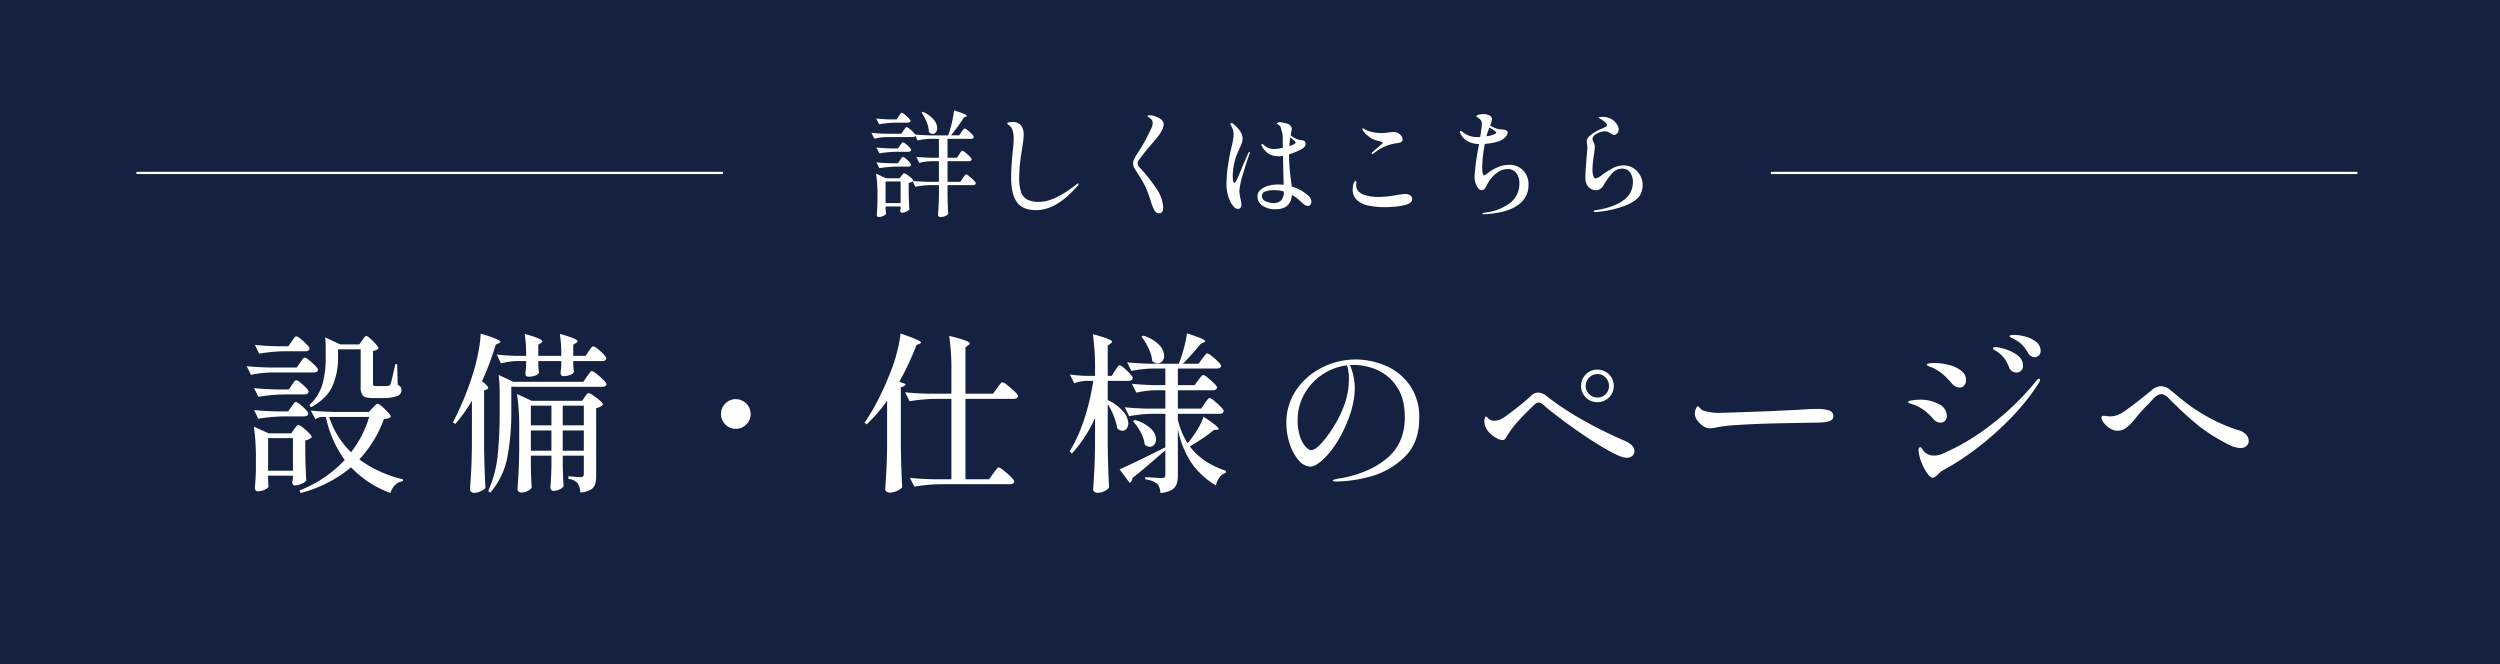 <svg id="btn_facili" xmlns="http://www.w3.org/2000/svg" xmlns:xlink="http://www.w3.org/1999/xlink" width="812" height="215.746" viewBox="0 0 812 215.746">
  <defs>
    <clipPath id="clip-path">
      <rect id="長方形_298" data-name="長方形 298" width="812" height="215.746" fill="none"/>
    </clipPath>
  </defs>
  <rect id="長方形_297" data-name="長方形 297" width="812" height="215.746" fill="#152140"/>
  <g id="グループ_401" data-name="グループ 401">
    <g id="グループ_400" data-name="グループ 400" clip-path="url(#clip-path)">
      <path id="パス_297" data-name="パス 297" d="M60.981,84.376a32.874,32.874,0,0,0-6.347.778l-1.392-2.84q3.063.334,7.405.447l8.853,0,1.114-1.615a7.843,7.843,0,0,0,.473-.668,4.11,4.11,0,0,1,.53-.668.768.768,0,0,1,.5-.278,3.488,3.488,0,0,1,1.392.835,20.335,20.335,0,0,1,1.976,1.783q.921.946.919,1.336c-.113.593-.557.891-1.336.891Zm7.681,18.431c.147-.185.361-.465.64-.837s.53-.555.752-.555a3.633,3.633,0,0,1,1.419.835,18.3,18.3,0,0,1,2,1.782q.921.948.919,1.336a2.927,2.927,0,0,1-.835.641,3.837,3.837,0,0,1-1.282.417v4.454q.111,5.4.334,8.574a3.323,3.323,0,0,1-1.53,1.058,5.576,5.576,0,0,1-2.2.557.677.677,0,0,1-.638-.334,1.511,1.511,0,0,1-.2-.779l.221-1v-1.059l-8.072,0v1.282c.038.482.065.918.084,1.308a6.275,6.275,0,0,0,.081.862q-.113.558-1.225,1.086a5.377,5.377,0,0,1-2.338.528.768.768,0,0,1-.64-.334,1.256,1.256,0,0,1-.251-.779q.223-2.228.336-5.791V112.6a70.162,70.162,0,0,0-.665-10.635l4.843,2.173,7.294,0Zm-.891-7.3c.111-.147.268-.37.476-.667a4.9,4.9,0,0,1,.527-.668.643.643,0,0,1,.447-.223,3.263,3.263,0,0,1,1.336.779,16.492,16.492,0,0,1,1.863,1.7c.575.611.862,1.049.862,1.308q-.165.892-1.335.891h-6.57a56.6,56.6,0,0,0-8.352.778l-1.392-2.84q3.061.336,7.405.447h3.675Zm.169-7.125c.147-.185.3-.391.445-.612a5.357,5.357,0,0,1,.473-.612.684.684,0,0,1,.473-.278,3.255,3.255,0,0,1,1.338.779,18.02,18.02,0,0,1,1.864,1.67q.862.892.864,1.281-.223.892-1.448.891h-6.57a56.808,56.808,0,0,0-8.352.778l-1.392-2.84q3.061.336,7.405.447l3.9,0Zm-.053-14.142a7.993,7.993,0,0,0,.473-.668,3.909,3.909,0,0,1,.53-.668.765.765,0,0,1,.5-.28,3.508,3.508,0,0,1,1.39.837,18.213,18.213,0,0,1,1.977,1.81q.919.975.919,1.363-.167.835-1.338.837l-6.68,0a56.607,56.607,0,0,0-8.353.778l-1.392-2.84q3.063.334,7.351.447h3.508ZM60.2,105.7l0,10.579h8.072l0-10.58Zm43.817,13.37-.056.611a4.516,4.516,0,0,0-2.477,1.2,5.846,5.846,0,0,0-1.533,2.644,33.407,33.407,0,0,1-12.8-8.353,42.159,42.159,0,0,1-16.372,8.349l-.388-.835a39.534,39.534,0,0,0,14.7-9.908A36.154,36.154,0,0,1,78.962,98.8H77.57a4,4,0,0,0-2,.779l-1.5-2.841q3.061.334,7.405.447h11.47l1.223-1.335c.149-.149.4-.408.752-.781s.643-.555.865-.555.686.3,1.39.891a19.364,19.364,0,0,1,1.976,1.92q.919,1.034.919,1.421a1.66,1.66,0,0,1-.808.528,6.714,6.714,0,0,1-1.419.2,38.805,38.805,0,0,1-8.021,13.139,39.5,39.5,0,0,0,14.2,6.462M90.771,73.913q.167-.221.444-.612a4.834,4.834,0,0,1,.474-.584.591.591,0,0,1,.418-.2q.5,0,2.227,1.728t1.726,2.338a2.825,2.825,0,0,1-1.782.779l0,10.689a.683.683,0,0,0,.2.585,1.533,1.533,0,0,0,.807.14h2a16.452,16.452,0,0,0,1.893-.056,1.428,1.428,0,0,0,.473-.138,1.049,1.049,0,0,0,.307-.418q.334-.835,1.561-6.514h.611l.167,6.737a2.4,2.4,0,0,1,.974.7,1.788,1.788,0,0,1,.251,1.029,2.046,2.046,0,0,1-1.475,1.949,14.509,14.509,0,0,1-5.04.612H94.053q-2.339,0-3.062-.781a4.429,4.429,0,0,1-.724-2.951l0-12.082-7.35,0v3.007a22.112,22.112,0,0,1-1.783,8.826q-1.783,4.147-7.017,6.985l-.5-.724a15.166,15.166,0,0,0,4.232-6.791,30.357,30.357,0,0,0,1.059-8.3V76.528a33.351,33.351,0,0,0-.169-3.563l4.9,2.284h6.18ZM80.02,98.8a28.1,28.1,0,0,0,7.125,11.471,35.016,35.016,0,0,0,5.9-11.47Z" transform="translate(26.878 36.61)" fill="#fff"/>
      <path id="パス_298" data-name="パス 298" d="M103.933,93.778a48.85,48.85,0,0,1-5.4,7.571l-.781-.5a96.417,96.417,0,0,0,6.8-16.758,59.316,59.316,0,0,0,1.5-6.265,37.545,37.545,0,0,0,.724-5.818q6.4,1.9,6.4,2.674c0,.149-.166.3-.5.445l-1,.445a95.037,95.037,0,0,1-4.457,11.914q2.007,1.56,2,2.173c0,.223-.166.388-.5.5l-.834.333,0,18.6q.108,6.9.442,13.084a5,5,0,0,1-1.559,1.031,5.055,5.055,0,0,1-2.171.528,1.328,1.328,0,0,1-.891-.334,1,1,0,0,1-.39-.779q.223-3.287.39-6.374t.226-8.1Zm12.8,3.565a78.18,78.18,0,0,1-1.282,14.728,24.511,24.511,0,0,1-5.571,11.608l-.668-.558a36.724,36.724,0,0,0,3.065-11.384,135.2,135.2,0,0,0,.67-14.394V91.5a47.681,47.681,0,0,0-.334-6.069l4.788,2.229,22.717,0,1.171-1.726q.221-.278.585-.779c.241-.334.435-.584.582-.752a.624.624,0,0,1,.447-.25,4.006,4.006,0,0,1,1.5.919,24.576,24.576,0,0,1,2.2,1.949q1.029,1.032,1.031,1.421-.167.835-1.336.835l-29.565-.006Zm25.171-19.65c.11-.147.269-.37.474-.668a4.749,4.749,0,0,1,.528-.668.64.64,0,0,1,.445-.223,3.54,3.54,0,0,1,1.392.808A16.182,16.182,0,0,1,146.7,78.7q.889.946.891,1.336c-.113.594-.557.891-1.336.889h-9.41V82.2q.167,2.061.221,2.283a2.005,2.005,0,0,1-1.058.889,6.169,6.169,0,0,1-2.337.445q-.948,0-.947-1.114l.223-2.116v-1.67l-7.461,0v1.392q.165,2.171.223,2.394a1.773,1.773,0,0,1-1.086.891,6.272,6.272,0,0,1-2.421.39q-.892,0-.891-1.114l.223-2.227V80.92h-2.951a22.337,22.337,0,0,0-5.234.778l-1.336-2.9q2.673.334,6.459.447h3.062a44.328,44.328,0,0,0-.445-7.127q5.736,1.56,5.736,2.394c0,.111-.149.28-.445.5l-.891.612v3.619l7.461,0a44.535,44.535,0,0,0-.444-7.127q5.733,1.56,5.735,2.34,0,.28-.445.557l-.947.611v3.621h4.009Zm-18.828,37.524.057,2.171q.054,2.395.221,4.566a2.613,2.613,0,0,1-1.254,1.114,4.563,4.563,0,0,1-2.2.557,1.157,1.157,0,0,1-.808-.336,1.027,1.027,0,0,1-.361-.778q.223-2.842.363-5.6t.2-6.988l0-6.9a72.979,72.979,0,0,0-.722-11.414l4.788,2.227,16.369,0,.835-1.225c.111-.147.3-.4.557-.751s.5-.53.724-.53a4.214,4.214,0,0,1,1.5.781,19.635,19.635,0,0,1,2.171,1.67c.668.593,1,1.022,1,1.281a3.194,3.194,0,0,1-.865.668,4.719,4.719,0,0,1-1.363.5l0,21.882a9.31,9.31,0,0,1-.363,2.867,3.217,3.217,0,0,1-1.478,1.753,8.267,8.267,0,0,1-3.339.891,5.483,5.483,0,0,0-.834-3.007,4.254,4.254,0,0,0-3.007-1.392v-.892q3.23.28,4.065.28a.925.925,0,0,0,.724-.25,1.112,1.112,0,0,0,.223-.752l0-5.958H133.44v3.4l.054,2.116q.056,2.284.223,4.4a2.956,2.956,0,0,1-1.2,1,4.4,4.4,0,0,1-2.143.5.823.823,0,0,1-.7-.334,1.273,1.273,0,0,1-.25-.779q.223-2.506.336-6.459l0-3.842-6.683,0Zm0-11.748v6.57l6.683,0,0-6.57Zm6.683-1.669V95.4h-6.683v6.4Zm3.675,1.67,0,6.572h6.848l0-6.57Zm6.848-1.669V95.4l-6.848,0v6.4Z" transform="translate(49.346 36.351)" fill="#fff"/>
      <path id="パス_299" data-name="パス 299" d="M157.038,94.364a4.6,4.6,0,0,1-1.419-3.369,4.66,4.66,0,0,1,1.421-3.423,4.6,4.6,0,0,1,3.368-1.419A4.845,4.845,0,0,1,165.25,91a4.6,4.6,0,0,1-1.419,3.369,4.668,4.668,0,0,1-3.425,1.419,4.608,4.608,0,0,1-3.368-1.421" transform="translate(78.56 43.491)" fill="#fff"/>
      <path id="パス_300" data-name="パス 300" d="M193.94,93.812a51.869,51.869,0,0,1-6.627,7.682l-.725-.5a66.29,66.29,0,0,0,4.54-7.711,96.971,96.971,0,0,0,4.15-9.381,47.994,47.994,0,0,0,1.95-6.152,35.716,35.716,0,0,0,1.058-5.763q6.681,2.23,6.68,2.952c0,.111-.166.242-.5.39l-1,.39a84.966,84.966,0,0,1-5.569,11.914l2.114.781a2.072,2.072,0,0,1-1.613,1l0,19.432q.108,6.9.442,13.083a4.849,4.849,0,0,1-1.67,1.169,5.413,5.413,0,0,1-2.339.557,1.687,1.687,0,0,1-1.086-.334.979.979,0,0,1-.417-.779q.223-3.287.391-6.376t.224-8.1ZM229.685,89.7q.221-.334.611-.862a7.153,7.153,0,0,1,.641-.779.7.7,0,0,1,.473-.251A4.4,4.4,0,0,1,233,88.78a28.081,28.081,0,0,1,2.366,2.06q1.115,1.086,1.115,1.476-.223.892-1.448.891l-15.647,0,0,26.113,7.685,0,1.336-1.893q.221-.278.64-.835c.278-.37.5-.65.67-.835a.676.676,0,0,1,.473-.278,4.416,4.416,0,0,1,1.586.975,25.443,25.443,0,0,1,2.367,2.089q1.113,1.113,1.112,1.5c-.11.593-.593.891-1.448.889l-22.66,0a56.219,56.219,0,0,0-8.353.778l-1.446-2.84q3.061.334,7.405.447h6.069l0-26.113h-5.234a56.585,56.585,0,0,0-8.352.778l-1.448-2.9q3.061.336,7.405.447l7.628,0v-7.35a73.012,73.012,0,0,0-.722-11.414,44.2,44.2,0,0,1,5.205,1.476c.983.39,1.476.716,1.476.975,0,.187-.15.372-.447.557l-.947.668,0,15.089,8.964,0Z" transform="translate(94.193 36.34)" fill="#fff"/>
      <path id="パス_301" data-name="パス 301" d="M245.635,84.039q.221-.334.528-.808a4.3,4.3,0,0,1,.53-.7.64.64,0,0,1,.445-.223c.221,0,.686.3,1.39.891a18.728,18.728,0,0,1,1.949,1.893q.892,1,.891,1.392-.167.892-1.336.891H243.24v6.234a14.9,14.9,0,0,1,5.065,3.759,6.293,6.293,0,0,1,1.613,3.815,2.6,2.6,0,0,1-.557,1.726,1.683,1.683,0,0,1-1.335.668,2.347,2.347,0,0,1-1.672-.779,23.3,23.3,0,0,0-3.115-7.908l0,14.031q.108,6.907.442,13.084a3.245,3.245,0,0,1-1.476,1.169,5.1,5.1,0,0,1-2.256.557,1.6,1.6,0,0,1-1.029-.334.981.981,0,0,1-.418-.779q.226-3.287.391-6.376t.226-8.1V99.46a43.865,43.865,0,0,1-7.518,11.524l-.724-.724q5.4-8.74,7.685-22.882H236.28a12.578,12.578,0,0,0-3.9.778l-1.446-2.84a50.772,50.772,0,0,0,5.566.445l2.618,0V83.647a73.179,73.179,0,0,0-.722-11.414,40.242,40.242,0,0,1,4.844,1.476q1.391.585,1.392.975c0,.185-.149.372-.445.557l-.947.668v9.854h1.279Zm29.117,10.639c.113-.185.289-.436.53-.751s.436-.557.585-.724a.611.611,0,0,1,.444-.251,3.874,3.874,0,0,1,1.476.892,20.974,20.974,0,0,1,2.143,1.92q1,1.032,1,1.421-.224.892-1.392.891l-13.53,0V99.91a25.124,25.124,0,0,0,3.172,7.739,32.609,32.609,0,0,0,3.118-4.341,21,21,0,0,0,2.062-4.287q4.9,3.23,4.9,3.953c0,.187-.165.278-.5.278l-1,.057a59.233,59.233,0,0,1-7.851,5.342q3.952,5.345,11.745,7.965l-.054.612a3.828,3.828,0,0,0-2,1.419,7.113,7.113,0,0,0-1.226,2.7,26.191,26.191,0,0,1-7.822-7.127,30.668,30.668,0,0,1-4.534-11.193l0,15.033a8.438,8.438,0,0,1-.418,2.868,3.745,3.745,0,0,1-1.643,1.892,8.569,8.569,0,0,1-3.621.974,4.818,4.818,0,0,0-.945-2.9,7.218,7.218,0,0,0-3.953-1.5v-.78q4.456.334,5.345.336a1.3,1.3,0,0,0,.921-.251,1.112,1.112,0,0,0,.25-.808l0-7.962-3.119,2.673q-4.4,3.842-7.572,6.346a1.878,1.878,0,0,1-.892,1.559l-3.284-4.4q3.228-1.336,14.81-7.124l.057.111V98.073l-4.176,0a45.981,45.981,0,0,0-7.572.778l-1.448-2.9q3.061.334,7.405.447l5.791,0,0-5.958-3.4,0a29.812,29.812,0,0,0-6.013.778l-1.448-2.9q3.061.334,7.348.447h3.509v-5.4h-3.9a40.362,40.362,0,0,0-7.128.778l-1.39-2.784q3.061.334,7.4.447l9.41,0a50.7,50.7,0,0,0,1.673-5.178,33.8,33.8,0,0,0,.947-4.675q3.341,1.056,4.648,1.642t1.309.919c0,.111-.169.242-.5.39l-.947.39q-2.9,3.562-5.792,6.513l5.065,0,1.226-1.67q.221-.278.584-.752a7.4,7.4,0,0,1,.585-.7.64.64,0,0,1,.445-.223,3.784,3.784,0,0,1,1.448.864,22.678,22.678,0,0,1,2.089,1.837c.647.65.974,1.1.974,1.365q-.226.833-1.338.834H266.014v5.4l5.456,0,1.169-1.615q.221-.278.585-.752a7.672,7.672,0,0,1,.584-.7.649.649,0,0,1,.445-.223,3.739,3.739,0,0,1,1.448.862,22.442,22.442,0,0,1,2.087,1.839q.975.975.974,1.363-.221.892-1.39.891H266.012l0,5.958h7.572Zm-22.717,5.4a12.335,12.335,0,0,1,5.234,2.84,5.005,5.005,0,0,1,1.669,3.4,2.626,2.626,0,0,1-.585,1.755,1.791,1.791,0,0,1-1.421.7,2.667,2.667,0,0,1-1.669-.668,10.66,10.66,0,0,0-1.281-3.953,16.976,16.976,0,0,0-2.561-3.676Zm2.733-27.394a11.954,11.954,0,0,1,5.15,2.98,5.358,5.358,0,0,1,1.642,3.536,2.632,2.632,0,0,1-.614,1.809,1.921,1.921,0,0,1-1.5.7,2.764,2.764,0,0,1-1.725-.724,12.411,12.411,0,0,0-1.168-4.065,20.129,20.129,0,0,0-2.338-3.9Z" transform="translate(116.551 36.327)" fill="#fff"/>
      <path id="パス_302" data-name="パス 302" d="M309.719,79.542a18.421,18.421,0,0,1,7.9,6.237A17.843,17.843,0,0,1,320.8,96.692q0,8.074-4.847,12.666a25.267,25.267,0,0,1-11,6.233,43.645,43.645,0,0,1-11.164,1.64,3,3,0,0,1-.725-.083c-.221-.056-.333-.12-.333-.2,0-.147.241-.287.724-.417a13.773,13.773,0,0,1,1.448-.305q9.354-1.557,15.283-6.429t5.934-13.39q0-6.18-2.615-10a14.789,14.789,0,0,0-6.4-5.429,19.09,19.09,0,0,0-7.518-1.616,10.4,10.4,0,0,0-1.279.056,16.959,16.959,0,0,1,1.114,3.563,19.168,19.168,0,0,1,.444,3.9,24.952,24.952,0,0,1-.5,4.706,29.864,29.864,0,0,1-1.5,5.15,41.213,41.213,0,0,1-4.15,8.295,26.063,26.063,0,0,1-4.594,5.456q-2.228,1.894-3.619,1.893a5.179,5.179,0,0,1-3.87-2.062,15.265,15.265,0,0,1-2.894-5.345,21.2,21.2,0,0,1-1.085-6.681A18.691,18.691,0,0,1,280.9,87.442a21.787,21.787,0,0,1,8.465-7.292,24.257,24.257,0,0,1,10.83-2.56,24.842,24.842,0,0,1,9.521,1.952m-12.361-.059a18.527,18.527,0,0,0-8.018,3.005,18.182,18.182,0,0,0-5.848,6.319,17.165,17.165,0,0,0-2.173,8.546,15.705,15.705,0,0,0,.805,5.374,9.178,9.178,0,0,0,1.839,3.256c.686.707,1.232,1.058,1.64,1.058q1.339,0,3.2-2a33.694,33.694,0,0,0,3.594-4.675,38.248,38.248,0,0,0,4.289-8.6,25.832,25.832,0,0,0,1.282-8.045,14.424,14.424,0,0,0-.612-4.232" transform="translate(140.161 39.169)" fill="#fff"/>
      <path id="パス_303" data-name="パス 303" d="M359.354,105.31q-5.235-3.09-11.023-7.267t-8.964-6.961a2.141,2.141,0,0,0-1.335-.612,2.055,2.055,0,0,0-1.171.5q-6.347,5.957-8.522,9.464-.221.332-.722,1.141a3.1,3.1,0,0,1-.752.947,1.316,1.316,0,0,1-.64.138,4.639,4.639,0,0,1-2-.7,9.087,9.087,0,0,1-2.393-1.92,5.492,5.492,0,0,1-1.393-2.73l-.056-.724a3.156,3.156,0,0,1,.169-1.112c.111-.3.241-.445.388-.445.113,0,.269.111.474.333a4.358,4.358,0,0,0,.7.614,2.476,2.476,0,0,0,1.448.39,5.422,5.422,0,0,0,3.174-1.058q1.447-.946,4.51-3.368a54.614,54.614,0,0,0,4.4-3.758,3.238,3.238,0,0,1,2.17-.945,4.473,4.473,0,0,1,2.674,1.058,95.069,95.069,0,0,0,11.635,7.714,134.288,134.288,0,0,0,13.7,6.821q3.284,1.395,3.284,3.342a2.011,2.011,0,0,1-.7,1.67,2.9,2.9,0,0,1-1.864.557q-1.95,0-7.183-3.092m-6.01-16.481a5.3,5.3,0,0,1,0-7.517,5.2,5.2,0,0,1,3.786-1.532,5.29,5.29,0,1,1,0,10.58,5.209,5.209,0,0,1-3.786-1.532m6.43-1.085a3.691,3.691,0,0,0,1.086-2.673,3.793,3.793,0,0,0-1.085-2.7,3.509,3.509,0,0,0-2.644-1.142,3.9,3.9,0,0,0-3.845,3.84,3.6,3.6,0,0,0,1.142,2.673,3.74,3.74,0,0,0,2.7,1.115,3.548,3.548,0,0,0,2.644-1.114" transform="translate(161.734 40.275)" fill="#fff"/>
      <path id="パス_304" data-name="パス 304" d="M369.685,94.691a3.5,3.5,0,0,1-1.142-.584,6.863,6.863,0,0,1-1.865-1.755,3.807,3.807,0,0,1-.864-2.311,4.413,4.413,0,0,1,.307-1.5c.2-.555.435-.835.7-.835.148,0,.334.15.557.445a2.75,2.75,0,0,0,1.615,1.059,16.394,16.394,0,0,0,4.844.612q2.449-.054,7.155-.221t7.989-.277l11.581-.555q2.84-.221,4.957-.221a12.685,12.685,0,0,1,3.84.474,1.878,1.878,0,0,1,1.448,1.92,1.485,1.485,0,0,1-.862,1.365,5.747,5.747,0,0,1-2.311.584,31.81,31.81,0,0,1-3.341.11q-2.618.056-7.461.138t-8.129.194q-4.12.111-8.853.417a49.514,49.514,0,0,0-6.459.694,14.892,14.892,0,0,1-2.45.39,4.919,4.919,0,0,1-1.252-.14" transform="translate(184.671 44.274)" fill="#fff"/>
      <path id="パス_305" data-name="パス 305" d="M421.142,100.483a2.584,2.584,0,0,1-.945-.751,31.281,31.281,0,0,0-2.229-2.229,13.528,13.528,0,0,0-4.48-2.617c-.65-.223-1.05-.352-1.2-.39-.3-.111-.447-.241-.447-.391q0-.386,1.365-.584a18.027,18.027,0,0,1,2.534-.194,12.527,12.527,0,0,1,6.067,1.421,4.309,4.309,0,0,1,2.615,3.87,2.158,2.158,0,0,1-.585,1.559,1.947,1.947,0,0,1-1.475.612,2.708,2.708,0,0,1-1.225-.307m-2.564,17.4a14.082,14.082,0,0,1-2.31-4.036,12.867,12.867,0,0,1-1.028-3.982q0-1.113.555-1.114c.147,0,.343.178.584.528a10.544,10.544,0,0,0,.752.975,4.291,4.291,0,0,0,3.174,1.225,7.1,7.1,0,0,0,2.9-.667,72.936,72.936,0,0,0,15.757-9.462,85.289,85.289,0,0,0,14.478-14.085c.334-.482.65-.724.948-.724.223,0,.333.095.333.28a2.327,2.327,0,0,1-.39,1.056,72.16,72.16,0,0,1-9.438,11.747,98.726,98.726,0,0,1-11.139,9.8,80.475,80.475,0,0,1-10.385,6.736,6.906,6.906,0,0,0-1.782,1.392q-1.115,1.113-1.726,1.112a1.682,1.682,0,0,1-1.281-.779m8.662-28.867a3.394,3.394,0,0,1-1.028-.752,31.336,31.336,0,0,0-2.561-2.755,15.107,15.107,0,0,0-2.561-1.866,6.728,6.728,0,0,0-1.586-.808,9.161,9.161,0,0,1-.975-.363q-.612-.332-.612-.445,0-.612,2.505-.612a18.207,18.207,0,0,1,4.761.643,10.9,10.9,0,0,1,3.925,1.864,3.7,3.7,0,0,1,1.559,3.008,2.739,2.739,0,0,1-.558,1.725,1.793,1.793,0,0,1-1.5.724,2.941,2.941,0,0,1-1.365-.361m18.4-4.925a2.371,2.371,0,0,1-1-1.281,12.462,12.462,0,0,0-1.557-2.922,9.951,9.951,0,0,0-2.339-2.2c-.149-.074-.354-.185-.611-.334a2.718,2.718,0,0,1-.558-.39.484.484,0,0,1-.167-.334c0-.26.259-.39.779-.39a13.123,13.123,0,0,1,3.089.641,12.9,12.9,0,0,1,4.036,1.977,4.039,4.039,0,0,1,1.837,3.4,2.017,2.017,0,0,1-2.116,2.227,2.724,2.724,0,0,1-1.392-.391m5.122-6.067a15.155,15.155,0,0,0-1.892-2.534,9.53,9.53,0,0,0-2.339-1.7c-.223-.111-.464-.23-.724-.361a7.564,7.564,0,0,1-.7-.39c-.206-.129-.307-.251-.307-.363q0-.388,1.448-.39a14.613,14.613,0,0,1,3.648.531,9.378,9.378,0,0,1,3.508,1.7,3.618,3.618,0,0,1,1.475,2.951A1.916,1.916,0,0,1,454.273,79a2,2,0,0,1-1.336.528,2.553,2.553,0,0,1-2.171-1.5" transform="translate(207.908 36.491)" fill="#fff"/>
      <path id="パス_306" data-name="パス 306" d="M495.282,102.511a57.211,57.211,0,0,1-9.715-5.959,110.312,110.312,0,0,1-10.159-9.3,3.689,3.689,0,0,0-2.4-1.336,3.82,3.82,0,0,0-2.45,1.39,20.334,20.334,0,0,0-1.392,1.5,50.346,50.346,0,0,0-4.287,4.675,18.384,18.384,0,0,1-3.147,3.312,4.548,4.548,0,0,1-5.428.25,7.171,7.171,0,0,1-1.977-1.81,3.169,3.169,0,0,1-.752-1.7.538.538,0,0,1,.167-.39.611.611,0,0,1,.445-.167,8.9,8.9,0,0,1,.947.084,10.79,10.79,0,0,0,1.338.084,6.99,6.99,0,0,0,2.114-.334,10.955,10.955,0,0,0,2.73-1.5q1.724-1.223,4.122-3.089t4.4-3.535a4.911,4.911,0,0,1,3.062-1.335,5.178,5.178,0,0,1,3.172,1.336q3.176,2.673,5.569,4.51a58.75,58.75,0,0,0,6.734,4.289,50.99,50.99,0,0,0,9.577,4.122,5.483,5.483,0,0,1,2.644,1.5,3.044,3.044,0,0,1,.807,2,2.181,2.181,0,0,1-.722,1.67,2.844,2.844,0,0,1-2,.667,8.276,8.276,0,0,1-3.4-.947" transform="translate(228.976 42.079)" fill="#fff"/>
      <path id="パス_307" data-name="パス 307" d="M219.835,45.222a15,15,0,0,1,1.473,1.321q.688.709.689.969c-.1.4-.423.6-.971.6H212.8v3.2q.075,3.91.224,6.146a2.306,2.306,0,0,1-.913.671,3.77,3.77,0,0,1-1.657.334.7.7,0,0,1-.54-.223.745.745,0,0,1-.2-.522q.223-3.09.3-6.146V48.108h-2.682a29.4,29.4,0,0,0-4.993.522l-.856-1.789a2.428,2.428,0,0,1-1.3.522V50.3q.072,3.652.223,5.7a2.173,2.173,0,0,1-.968.707,3.352,3.352,0,0,1-1.416.373c-.4,0-.6-.25-.6-.745l.149-.6v-.709h-4.88v.856q.113,1.3.149,1.491c-.074.248-.366.489-.874.727a3.671,3.671,0,0,1-1.547.352.512.512,0,0,1-.427-.223.838.838,0,0,1-.169-.522q.149-1.49.224-3.873V51.5a46.71,46.71,0,0,0-.448-7.115l3.241,1.491h4.4l.6-.783c.05-.075.137-.193.26-.354a1.952,1.952,0,0,1,.336-.355.5.5,0,0,1,.3-.111,2.7,2.7,0,0,1,.969.485,9.707,9.707,0,0,1,1.359,1.062c.411.385.615.664.615.838-.05.05-.075.087-.075.111q2.086.185,4.769.26H210v-6.7H207.73a20.12,20.12,0,0,0-4.1.521l-.969-1.937q2.05.223,4.954.3H210V33.06h-2.459a24.259,24.259,0,0,0-4.471.521l-.745-1.49c-.123.274-.409.409-.856.409H192.9a18.1,18.1,0,0,0-3.875.522l-.93-1.9q2.047.226,4.954.3h4.73l.745-1.08a5.222,5.222,0,0,0,.318-.445,2.63,2.63,0,0,1,.354-.448.517.517,0,0,1,.336-.185q.3,0,1.378.93a7.2,7.2,0,0,1,1.415,1.491q2.088.187,4.731.26h5.961l.223-.634a39.738,39.738,0,0,0,1.062-3.873,30.581,30.581,0,0,0,.614-3.615q4.171,1.307,4.171,1.789c0,.074-.111.161-.334.26l-.671.262Q217.34,27.4,216.2,28.98t-2.29,2.961H216.6l.745-1.118c.075-.1.187-.254.336-.465a3.824,3.824,0,0,1,.391-.485.469.469,0,0,1,.316-.167,2.41,2.41,0,0,1,.95.576,13.382,13.382,0,0,1,1.36,1.247c.423.448.634.758.634.933a.8.8,0,0,1-.9.6H212.8v6.146h3.055l.745-1.118c.1-.149.217-.328.354-.54a2.98,2.98,0,0,1,.354-.465.43.43,0,0,1,.3-.149,2.6,2.6,0,0,1,.986.6A13.985,13.985,0,0,1,220,38.8c.433.445.652.757.652.93-.1.4-.409.6-.931.6H212.8v6.7h4.173l.781-1.192a6.55,6.55,0,0,0,.411-.558,4.7,4.7,0,0,1,.372-.5.411.411,0,0,1,.3-.169,2.661,2.661,0,0,1,1.005.615M196.182,27.806a37.958,37.958,0,0,0-5.587.522l-.969-1.863q1.862.223,4.471.3h2.161l.707-1.08c.075-.1.179-.254.316-.465a2.817,2.817,0,0,1,.355-.465.426.426,0,0,1,.3-.15,2.343,2.343,0,0,1,.931.558,13.544,13.544,0,0,1,1.323,1.193c.409.423.615.719.615.894-.1.372-.411.558-.933.558Zm.075,9.462a37.928,37.928,0,0,0-5.587.521l-.969-1.9q1.973.223,4.694.3h2.272l.707-.969c.075-.1.181-.242.318-.429a3.77,3.77,0,0,1,.354-.427.424.424,0,0,1,.3-.149,2.091,2.091,0,0,1,.874.5,10.246,10.246,0,0,1,1.211,1.1c.373.4.558.683.558.856-.074.4-.385.6-.931.6ZM189.7,40.7q1.937.223,4.694.3h2.272l.707-1.005c.075-.1.181-.248.318-.447a3.2,3.2,0,0,1,.354-.447.424.424,0,0,1,.3-.149,2.071,2.071,0,0,1,.874.521,10.561,10.561,0,0,1,1.211,1.136c.373.409.558.7.558.876-.074.4-.385.6-.931.6h-3.8a37.724,37.724,0,0,0-5.587.521Zm2.98,13.223h4.88v-7h-4.88ZM206.761,30.9a9.439,9.439,0,0,0-.745-3.279,15.642,15.642,0,0,0-1.676-3.129l.411-.223a9.56,9.56,0,0,1,3.556,2.551,4.482,4.482,0,0,1,1.136,2.739,2.187,2.187,0,0,1-.409,1.359,1.26,1.26,0,0,1-1.043.54,1.707,1.707,0,0,1-1.229-.558" transform="translate(94.957 12.025)" fill="#fff"/>
      <path id="パス_308" data-name="パス 308" d="M220.518,52.327q-1.844-2.625-1.845-7.953,0-3.388.485-8.233a42.5,42.5,0,0,0,.336-4.394,8.708,8.708,0,0,0-.391-2.832,3.189,3.189,0,0,0-1.359-1.714c-.224-.123-.336-.247-.336-.372,0-.175.167-.3.5-.372a4.841,4.841,0,0,1,1.062-.113,3.468,3.468,0,0,1,2.924,1.1,4.9,4.9,0,0,1,.838,3.035,21.034,21.034,0,0,1-.262,2.849q-.26,1.808-.3,2.143a6.079,6.079,0,0,0-.15.856,52.145,52.145,0,0,0-.745,8.085,14.168,14.168,0,0,0,.615,4.672,4.288,4.288,0,0,0,2.01,2.441,8.257,8.257,0,0,0,3.855.746q4.919,0,11.995-5.589l.355-.241a.754.754,0,0,1,.39-.167c.075,0,.111.048.111.147a1.565,1.565,0,0,1-.445.745q-6.781,7.785-13.336,7.784-4.472,0-6.314-2.626" transform="translate(109.752 13.3)" fill="#fff"/>
      <path id="パス_309" data-name="パス 309" d="M251.528,55.8a12.454,12.454,0,0,1-1.08-2.608,43.893,43.893,0,0,0-1.937-5.234,32.579,32.579,0,0,0-2.048-3.557c-.745-1.141-1.247-1.956-1.509-2.439a2.952,2.952,0,0,1-.391-1.4,3.613,3.613,0,0,1,.354-1.434,14.246,14.246,0,0,1,1.211-2.066,63.443,63.443,0,0,0,4.471-8.2,4.39,4.39,0,0,0,.334-1.452,1.7,1.7,0,0,0-.707-1.454,3.31,3.31,0,0,0-.578-.427c-.26-.163-.391-.292-.391-.393q0-.26.745-.26a5.337,5.337,0,0,1,1.658.336,8.16,8.16,0,0,1,1.843.894,2.115,2.115,0,0,1,1.005,1.788,3.055,3.055,0,0,1-.3,1.229,12.016,12.016,0,0,1-1.192,2.143q-.67.948-2.159,2.662-2.458,2.794-4.4,5.476a1.822,1.822,0,0,0-.411,1.154,1.6,1.6,0,0,0,.522,1.156,49.639,49.639,0,0,1,5.327,6.612,12.155,12.155,0,0,1,2.459,6.648,2.178,2.178,0,0,1-.336,1.267,1.182,1.182,0,0,1-1.043.485,1.661,1.661,0,0,1-1.454-.931" transform="translate(123.46 12.562)" fill="#fff"/>
      <path id="パス_310" data-name="パス 310" d="M272.3,36.2a3.224,3.224,0,0,1-.113.485q-1.228,3.465-2.253,7.04a21.661,21.661,0,0,0-1.025,5.029,13.294,13.294,0,0,0,.372,2.533,13.766,13.766,0,0,1,.3,1.863,1.671,1.671,0,0,1-.278.968.91.91,0,0,1-.8.411,1.65,1.65,0,0,1-1.211-.5,8.446,8.446,0,0,1-1.061-1.36,12.538,12.538,0,0,1-1.49-6.7,36.7,36.7,0,0,1,.372-4.843q.372-2.756.968-5.514l.337-1.416c.2-.843.346-1.545.447-2.1a9.606,9.606,0,0,0,.147-1.658,5.561,5.561,0,0,0-.187-1.583,7.454,7.454,0,0,0-.706-1.508,1.282,1.282,0,0,1-.15-.373.342.342,0,0,1,.093-.223.3.3,0,0,1,.244-.113,1.551,1.551,0,0,1,.706.336q2.943,2.5,2.943,4.694a4.777,4.777,0,0,1-.278,1.527,17.994,17.994,0,0,1-.84,1.974q-.111.262-.3.652c-.123.26-.248.566-.372.912a19.506,19.506,0,0,0-1.416,7.228,8.858,8.858,0,0,0,.113,1.434c.074.459.209.689.409.689s.465-.342.8-1.025.8-1.77,1.4-3.259q1.564-3.761,2.348-5.4c.1-.248.223-.373.372-.373.075,0,.113.063.113.187m20,16.017a1.481,1.481,0,0,1-.316.931,1.007,1.007,0,0,1-.838.409,1.88,1.88,0,0,1-1.118-.409,12.091,12.091,0,0,1-1.1-.913c-.361-.334-.614-.576-.763-.725a10.066,10.066,0,0,0-1.418-1.043q-.26-.187-.781-.485-.372,4.657-5.365,4.656a7.29,7.29,0,0,1-4.135-1.118,3.457,3.457,0,0,1-1.675-3.016,2.792,2.792,0,0,1,1.136-2.329,6.864,6.864,0,0,1,2.664-1.229,12.649,12.649,0,0,1,2.831-.354,15.454,15.454,0,0,1,1.863.113l-.224-9.425a8.4,8.4,0,0,1-1.043.149,10.136,10.136,0,0,1-1.041-.038,5.656,5.656,0,0,1-2.776-.912,6.969,6.969,0,0,1-1.992-2.329,1.125,1.125,0,0,1-.149-.483c0-.175.062-.26.185-.26a.764.764,0,0,1,.354.167,2.587,2.587,0,0,1,.318.242,5.267,5.267,0,0,0,1.36.876,4.4,4.4,0,0,0,1.881.391,13.944,13.944,0,0,0,2.868-.411q-.038-1.415-.039-3.688a6.552,6.552,0,0,0-.521-2.233,1.752,1.752,0,0,0-.372-1.138,4.26,4.26,0,0,0-.894-.688c-.05-.051-.075-.087-.075-.113a.3.3,0,0,1,.131-.223.68.68,0,0,1,.28-.15,1.555,1.555,0,0,1,.483-.074,7.967,7.967,0,0,1,2.012.373,2.252,2.252,0,0,1,1.359.67,1.7,1.7,0,0,1,.542,1.192,5.134,5.134,0,0,1-.187,1.043c-.026.2-.087.522-.188.969a7.052,7.052,0,0,0,2.5,1.416q.334.074.93.149a5.89,5.89,0,0,1,.968.26.723.723,0,0,1,.373.521,1.3,1.3,0,0,1,.075.485q0,1.007-1.64,1.863c-.1.05-.515.242-1.248.578a19.043,19.043,0,0,1-2.477.912v.522a58.939,58.939,0,0,0,.634,7.933l.223,2.012a13.043,13.043,0,0,1,5.14,2.757,3.067,3.067,0,0,1,1.267,2.2m-9.927-.372a3.917,3.917,0,0,0,.95-2.981,11.726,11.726,0,0,0-3.165-.447,8.5,8.5,0,0,0-2.739.411,1.518,1.518,0,0,0-1.21,1.49,1.852,1.852,0,0,0,1.248,1.732,5.929,5.929,0,0,0,2.515.576,3.564,3.564,0,0,0,2.4-.781m2.776-17.731q2.011-.634,2.01-1.156,0-.26-.782-.892t-.932-.783a21.467,21.467,0,0,0-.3,2.831" transform="translate(133.645 13.312)" fill="#fff"/>
      <path id="パス_311" data-name="パス 311" d="M297.237,52.826a7.78,7.78,0,0,1-3.669-1.639,4.361,4.361,0,0,1-1.6-3.577,6.471,6.471,0,0,1,.223-1.788q.411-1.079.707-1.079c.173,0,.262.185.262.558a2.8,2.8,0,0,1-.038.447,2.636,2.636,0,0,0-.038.447q0,2.2,2.757,3.166a14.064,14.064,0,0,0,4.507.634,34.391,34.391,0,0,0,6.221-.671q2.011-.3,2.346-.3a2.927,2.927,0,0,1,1.734.465,1.43,1.43,0,0,1,.65,1.211q0,1.192-2.012,1.825a18.472,18.472,0,0,1-2.978.558,32.9,32.9,0,0,1-3.913.224,25.681,25.681,0,0,1-5.159-.485m.912-16.949a.619.619,0,0,1,.224-.409q.149-.149,1.639-1.454,1.713-1.415,1.714-1.639,0-.26-1.676-.634a7.109,7.109,0,0,1-2.646-1.21,9.149,9.149,0,0,1-1.825-1.694,1.675,1.675,0,0,1-.447-.969c0-.123.026-.187.075-.187l.187.075q.37.223.969.521a8.983,8.983,0,0,0,2.2.689,13.3,13.3,0,0,0,2.646.28,16.085,16.085,0,0,0,2.236-.187q1.339-.149,1.9-.149a2.341,2.341,0,0,1,.93.149,2.939,2.939,0,0,1,1.3.894,2.071,2.071,0,0,1,.6,1.378.865.865,0,0,1-.465.838,6.4,6.4,0,0,1-1.807.429,14.475,14.475,0,0,0-7,3.166,1.154,1.154,0,0,1-.558.26c-.125,0-.187-.05-.187-.149" transform="translate(147.391 13.974)" fill="#fff"/>
      <path id="パス_312" data-name="パス 312" d="M335.61,42.871a6.43,6.43,0,0,1,1.789,4.787,7.724,7.724,0,0,1-3.482,6.537q-3.483,2.517-10.785,2.963h-.223c-.324,0-.485-.075-.485-.224s.2-.248.6-.3a16.229,16.229,0,0,0,8.307-3.092,7.8,7.8,0,0,0,3.091-6.406,5.386,5.386,0,0,0-.986-3.371,3.375,3.375,0,0,0-2.85-1.285,5.415,5.415,0,0,0-2.98.912,9.545,9.545,0,0,0-2.421,2.217,11.582,11.582,0,0,0-1.49,2.421q-.6,1.3-1.491,1.3a1.491,1.491,0,0,1-1.154-.634,6.245,6.245,0,0,1-1.154-4.1,68.459,68.459,0,0,1,1.266-9.274l.187-.969a8.253,8.253,0,0,1-3.726-.912,5.718,5.718,0,0,1-2.384-2.59,2.026,2.026,0,0,1-.147-.447.37.37,0,0,1,.074-.242.232.232,0,0,1,.187-.093,1.649,1.649,0,0,1,.707.411,7.161,7.161,0,0,0,4.507,1.6c.5,0,.882-.012,1.156-.038q.521-3.463.522-4.245a2.068,2.068,0,0,0-.281-1.118,2.676,2.676,0,0,0-.874-.82l-.373-.242c-.173-.111-.26-.229-.26-.354q0-.26.745-.447a6.018,6.018,0,0,1,1.452-.187,4.578,4.578,0,0,1,2.032.411,1.361,1.361,0,0,1,.837,1.3,8.528,8.528,0,0,1-.594,2.012,8.974,8.974,0,0,0,3.2,1.229c.125,0,.373.012.745.038a5.064,5.064,0,0,1,.856.111.943.943,0,0,1,.448.223.676.676,0,0,1,.447.671,2.324,2.324,0,0,1-.745,1.452,5.246,5.246,0,0,1-1.937,1.3,13.833,13.833,0,0,1-2.048.558,21.885,21.885,0,0,1-2.683.372,41.95,41.95,0,0,0-.856,7.488q0,2.682.632,2.682a2.263,2.263,0,0,0,.969-.522,13.075,13.075,0,0,1,3.3-2.01,9.253,9.253,0,0,1,3.706-.856,6.336,6.336,0,0,1,4.654,1.768M323.728,31.827a9,9,0,0,0,2.682-.709,2.282,2.282,0,0,0,.373-.223.3.3,0,0,0,.149-.224.924.924,0,0,0-.185-.334,8.434,8.434,0,0,0-.931-.689A10.939,10.939,0,0,0,324.7,29a27.722,27.722,0,0,0-.969,2.831" transform="translate(159.063 12.437)" fill="#fff"/>
      <path id="パス_313" data-name="パス 313" d="M344.911,55.926a.263.263,0,0,1,.167-.26,1.639,1.639,0,0,1,.373-.113,1.947,1.947,0,0,1,.28-.036q5.885-.971,8.883-3.259a7.009,7.009,0,0,0,3-5.792,5.231,5.231,0,0,0-.912-3.223,3.058,3.058,0,0,0-2.59-1.21,4.221,4.221,0,0,0-3.091,1.359,22.173,22.173,0,0,0-2.981,4.117,2.957,2.957,0,0,1-1.005,1.08,2.2,2.2,0,0,1-1.154.447,3.452,3.452,0,0,1-2.739-1.08,4.534,4.534,0,0,1-.95-3.092q0-1.192.169-3.538t.242-3.315q.221-2.088.223-2.906a6.161,6.161,0,0,0-.093-1.08,4.942,4.942,0,0,1-.093-.783,2.01,2.01,0,0,1,.447-1.323A8.062,8.062,0,0,1,344.5,30.67a16.551,16.551,0,0,1,2.793-1.527q1.043-.447,1.473-.689c.284-.161.427-.34.427-.54q0-.409-.671-1.005A8.879,8.879,0,0,0,347,25.828a2.335,2.335,0,0,0-.318-.167c-.137-.062-.2-.131-.2-.206s.149-.129.447-.167a6.1,6.1,0,0,1,.745-.056,6.233,6.233,0,0,1,2.831.615,5.231,5.231,0,0,1,2.123,2.141,2.541,2.541,0,0,1,.373,1.3,1.883,1.883,0,0,1-.448,1.267,1.3,1.3,0,0,1-1.005.521,1.223,1.223,0,0,1-.558-.129,3.877,3.877,0,0,1-.522-.318,7.65,7.65,0,0,0-.932-.521,2.534,2.534,0,0,0-1.041-.187,5.724,5.724,0,0,0-3.13,1.08,1.54,1.54,0,0,0-.633.652,1.747,1.747,0,0,0-.223.8,1.365,1.365,0,0,0,.129.578c.087.187.143.3.169.354a3.221,3.221,0,0,1,.447,1.527q0,.485-.26,2.459a35.716,35.716,0,0,0-.522,5.029,6.518,6.518,0,0,0,.28,1.919q.28.912.763.912a5.656,5.656,0,0,0,2.2-1.229,26.383,26.383,0,0,1,3.521-2.2,7.531,7.531,0,0,1,3.445-.82,5.707,5.707,0,0,1,3.056.876,6.476,6.476,0,0,1,3.053,5.494,6.849,6.849,0,0,1-.856,3.3q-.858,1.582-4.078,3.109a32.892,32.892,0,0,1-9.631,2.31,5.494,5.494,0,0,1-.819.074c-.324,0-.485-.074-.485-.223" transform="translate(172.746 12.738)" fill="#fff"/>
      <line id="線_13" data-name="線 13" x1="189.878" transform="translate(44.611 56.166)" fill="none" stroke="#fff" stroke-linecap="round" stroke-linejoin="round" stroke-width="0.75"/>
      <line id="線_14" data-name="線 14" x1="189.878" transform="translate(575.485 56.166)" fill="none" stroke="#fff" stroke-linecap="round" stroke-linejoin="round" stroke-width="0.75"/>
    </g>
  </g>
</svg>
